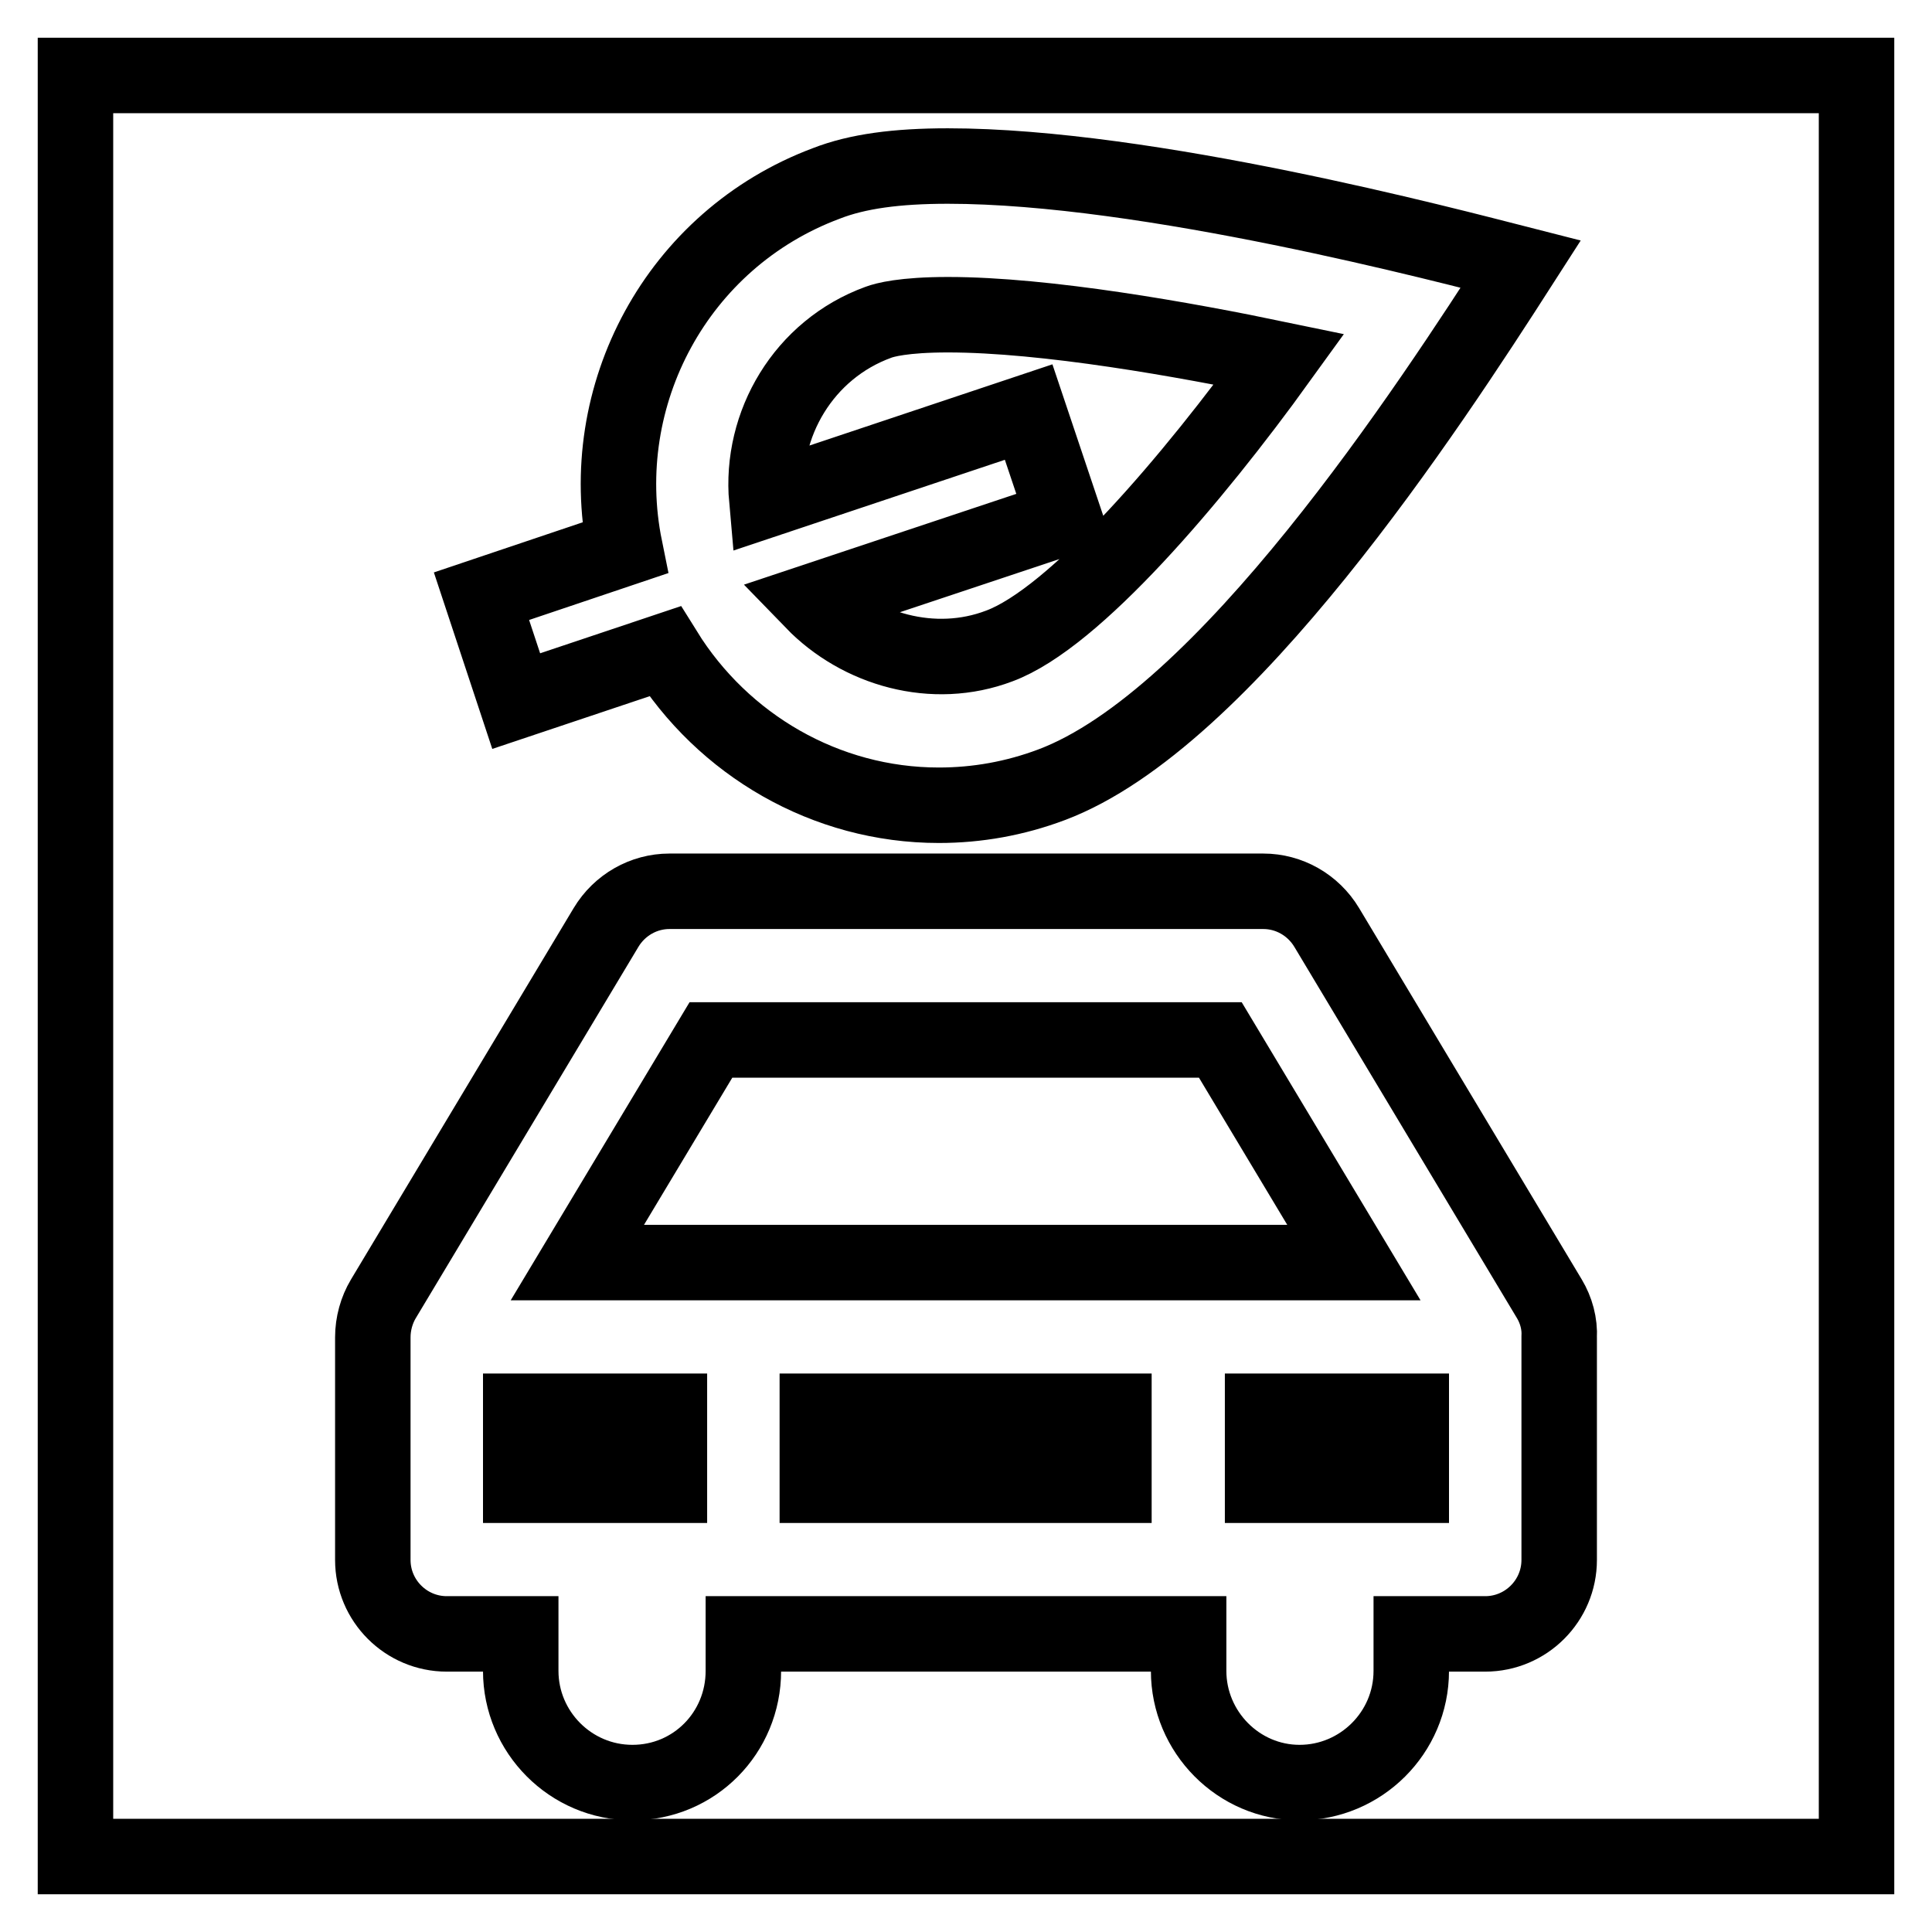 <?xml version="1.0" encoding="utf-8"?>
<!-- Svg Vector Icons : http://www.onlinewebfonts.com/icon -->
<!DOCTYPE svg PUBLIC "-//W3C//DTD SVG 1.1//EN" "http://www.w3.org/Graphics/SVG/1.1/DTD/svg11.dtd">
<svg version="1.1" xmlns="http://www.w3.org/2000/svg" xmlns:xlink="http://www.w3.org/1999/xlink" x="0px" y="0px" viewBox="0 0 256 256" enable-background="new 0 0 256 256" xml:space="preserve">
<g><g><path stroke-width="10" fill-opacity="0" stroke="#000000"  d="M10,10h236v236H10V10L10,10z"/><path stroke-width="10" fill-opacity="0" stroke="#000000"  d="M68.4,92.9l19.7-6.6c7.7,12.4,21.3,20.4,36.3,20.4c5.1,0,10.1-0.9,14.9-2.7c23-8.6,50-50,62.2-69c-9.8-2.5-49.4-13-75.9-13c-6.8,0-12,0.7-16.1,2.3c-19.8,7.4-30.8,28.1-26.7,48.3l-19,6.4L68.4,92.9z M116.4,42.7c0.8-0.3,3.3-1,9.2-1c13,0,31.4,3.3,43.9,5.9c-11.4,15.8-27.1,34.3-37.1,38c-8.7,3.3-18.5,0.5-24.7-5.9L141,68.6l-4.7-14l-34.7,11.6C100.7,56.2,106.5,46.3,116.4,42.7z"/><path stroke-width="10" fill-opacity="0" stroke="#000000"  d="M205.3,172.1l-29.5-49.2c-1.8-3-5-4.8-8.4-4.8H88.7c-3.4,0-6.6,1.8-8.4,4.8l-29.5,49.2c-0.9,1.5-1.4,3.3-1.4,5.1v29.5c0,5.4,4.4,9.8,9.8,9.8H69v4.9c0,8.1,6.6,14.8,14.8,14.8s14.7-6.6,14.7-14.8v-4.9h59v4.9c0,8.1,6.6,14.8,14.7,14.8c8.1,0,14.8-6.6,14.8-14.8v-4.9h9.8c5.4,0,9.8-4.4,9.8-9.8v-29.5C206.7,175.4,206.2,173.6,205.3,172.1z M94.2,137.8h67.5l17.7,29.5H76.5L94.2,137.8z M69,196.8V187h19.7v9.8H69z M108.3,187h39.3v9.8h-39.3V187z M167.3,196.8V187H187v9.8H167.3z"/></g></g>
</svg>